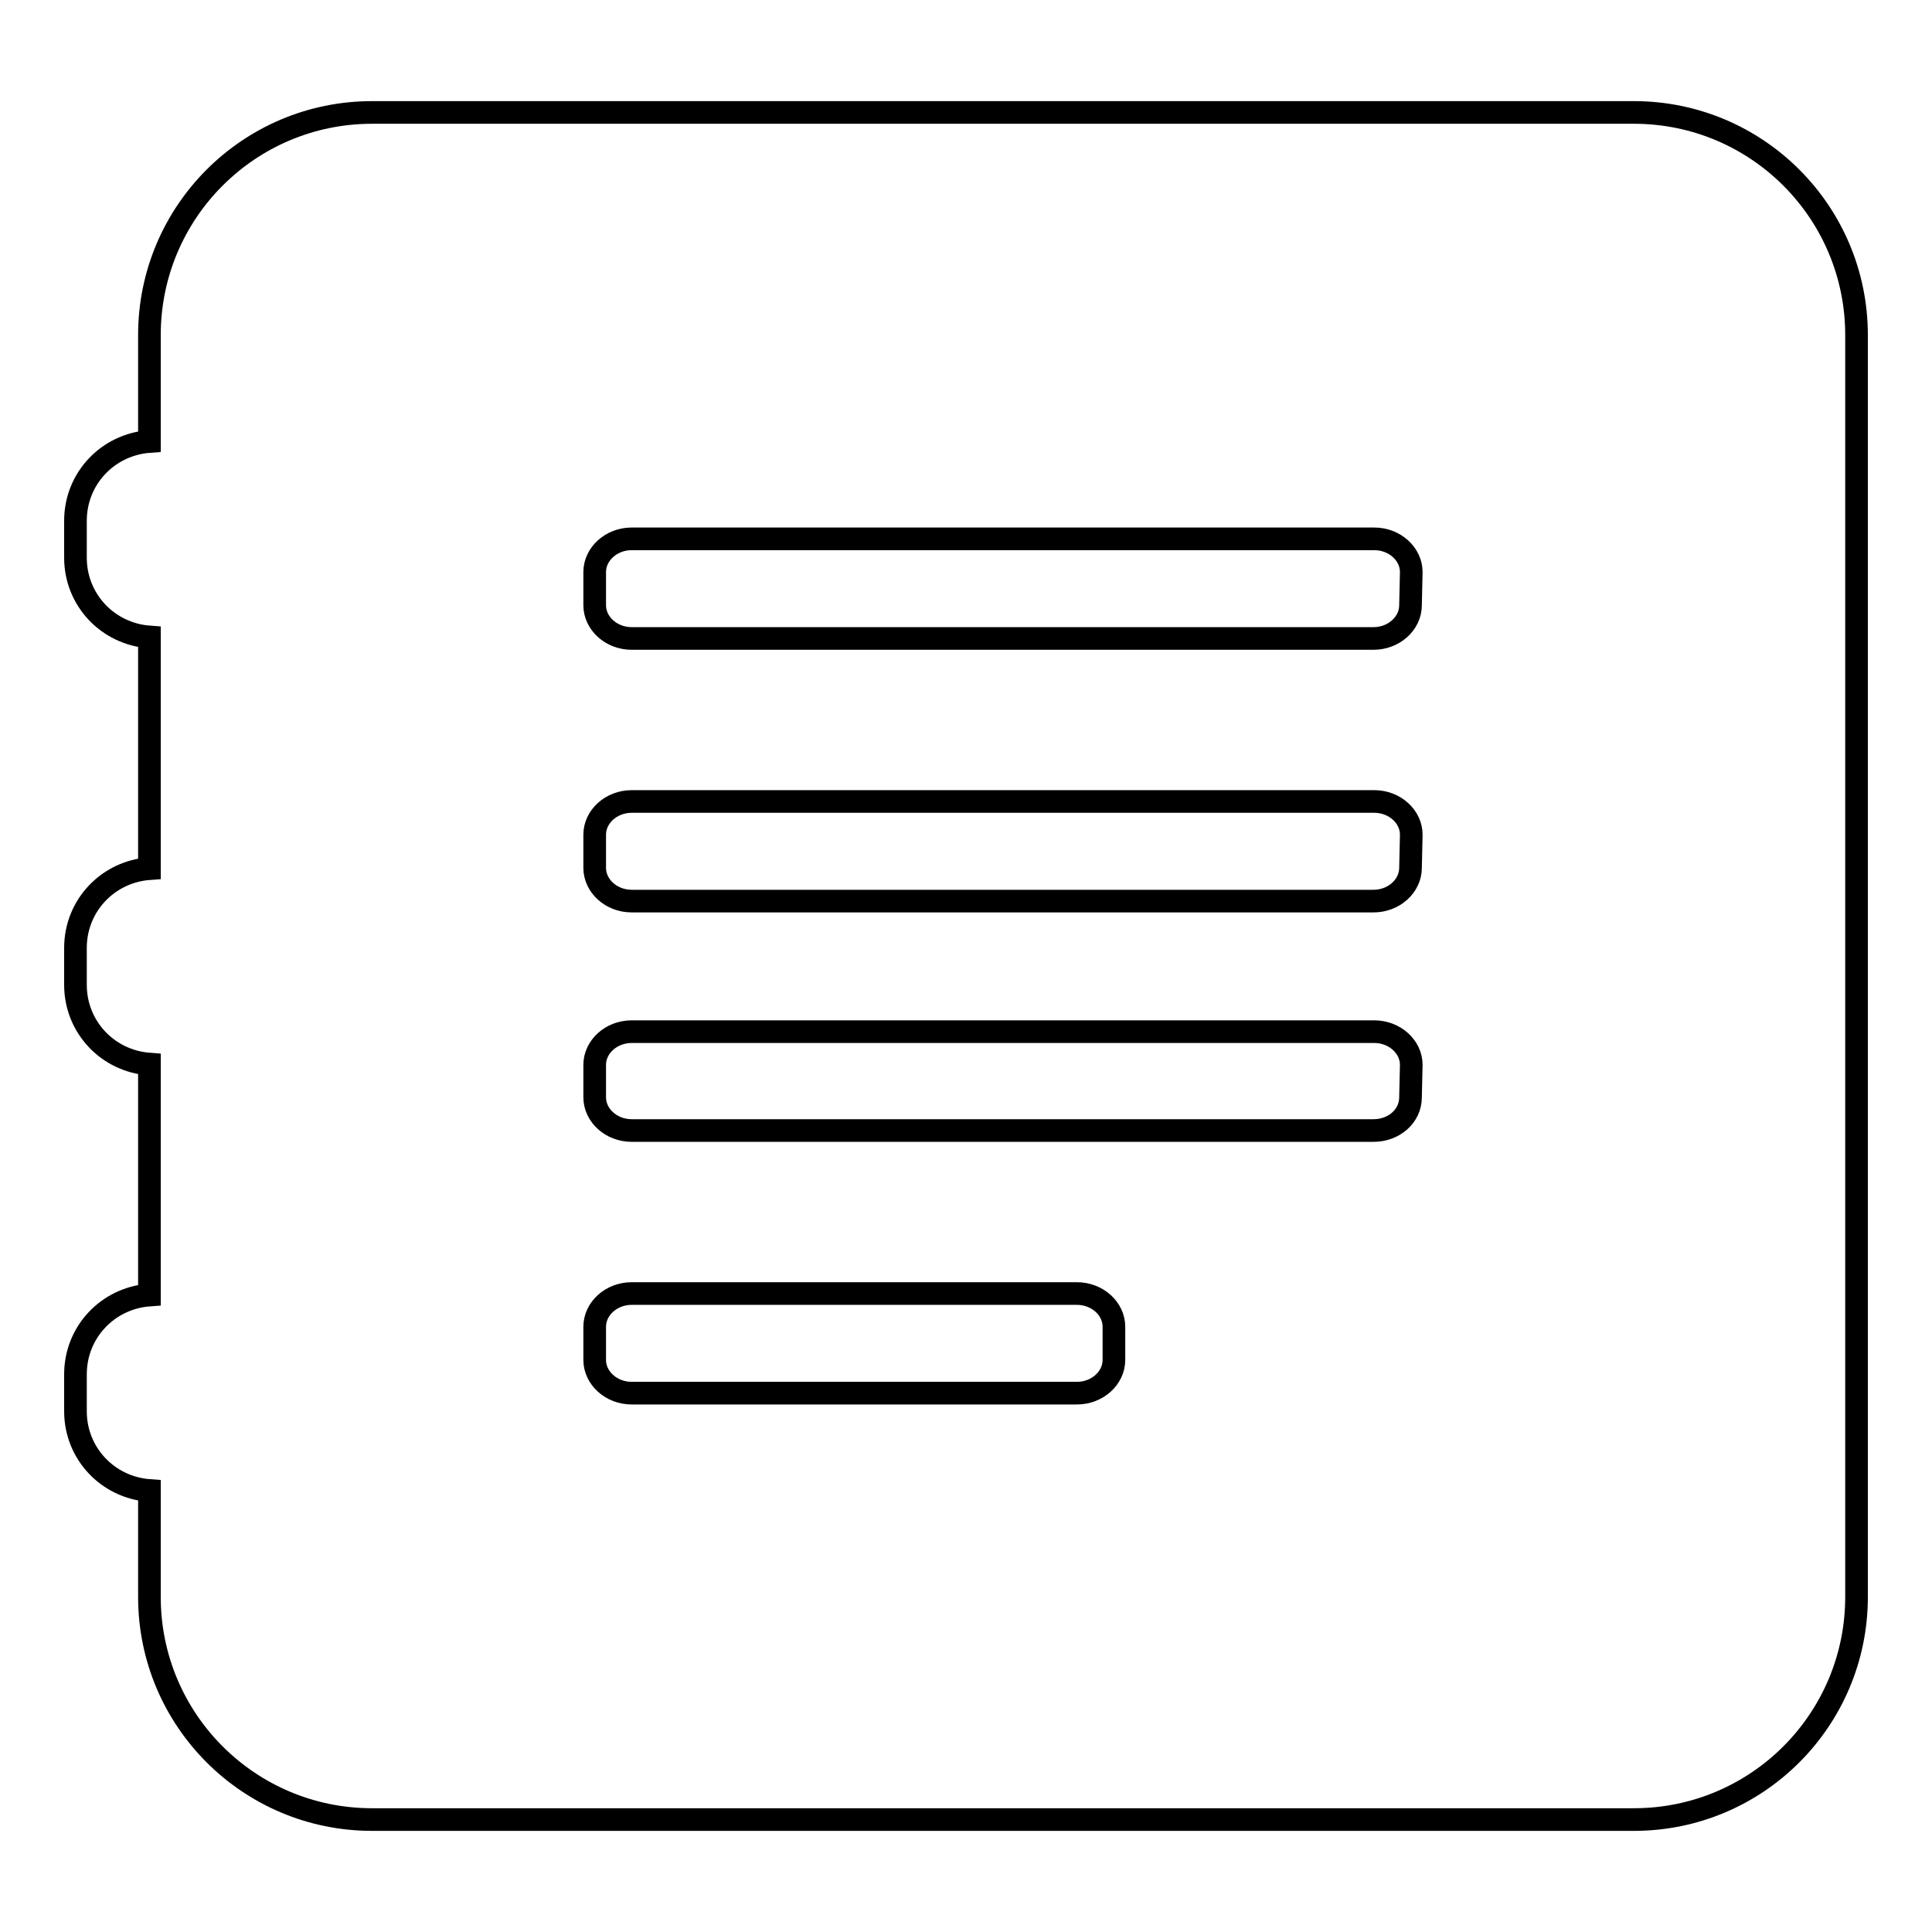 <?xml version="1.0" encoding="utf-8"?>
<!-- Svg Vector Icons : http://www.onlinewebfonts.com/icon -->
<!DOCTYPE svg PUBLIC "-//W3C//DTD SVG 1.1//EN" "http://www.w3.org/Graphics/SVG/1.1/DTD/svg11.dtd">
<svg version="1.1" xmlns="http://www.w3.org/2000/svg" xmlns:xlink="http://www.w3.org/1999/xlink" x="0px" y="0px" viewBox="0 0 256 256" enable-background="new 0 0 256 256" xml:space="preserve">
<g><g><path stroke-width="3" fill-opacity="0" stroke="#000000"  d="M216.5,241.1H49.3c-16.3,0-29.5-13.2-29.5-29.5v-14.1c-5.5-0.4-9.8-4.9-9.8-10.5v-4.9c0-5.6,4.3-10.1,9.8-10.5V141c-5.5-0.4-9.8-4.9-9.8-10.5v-4.9c0-5.6,4.3-10.1,9.8-10.5V84.4C14.3,84,10,79.5,10,73.9V69c0-5.6,4.3-10.1,9.8-10.5V44.4c0-16.3,13.2-29.5,29.5-29.5h167.2c16.3,0,29.5,13.2,29.5,29.5v167.2C246,227.9,232.8,241.1,216.5,241.1z M78.8,180.2c0,2.4,2.2,4.4,4.9,4.4h59c2.7,0,4.9-2,4.9-4.4v-4.4c0-2.4-2.2-4.4-4.9-4.4h-59c-2.7,0-4.9,2-4.9,4.4V180.2z M187,75.8c0-2.4-2.2-4.4-4.9-4.4H83.7c-2.7,0-4.9,2-4.9,4.4v4.4c0,2.4,2.2,4.4,4.9,4.4h98.3c2.7,0,4.9-2,4.9-4.4L187,75.8L187,75.8z M187,110.6c0-2.4-2.2-4.4-4.9-4.4H83.7c-2.7,0-4.9,2-4.9,4.4v4.4c0,2.4,2.2,4.4,4.9,4.4h98.3c2.7,0,4.9-2,4.9-4.4L187,110.6L187,110.6z M187,141.1c0-2.4-2.2-4.4-4.9-4.4H83.7c-2.7,0-4.9,2-4.9,4.4v4.3c0,2.4,2.2,4.4,4.9,4.4h98.3c2.7,0,4.9-1.9,4.9-4.4L187,141.1L187,141.1z"/></g></g>
</svg>